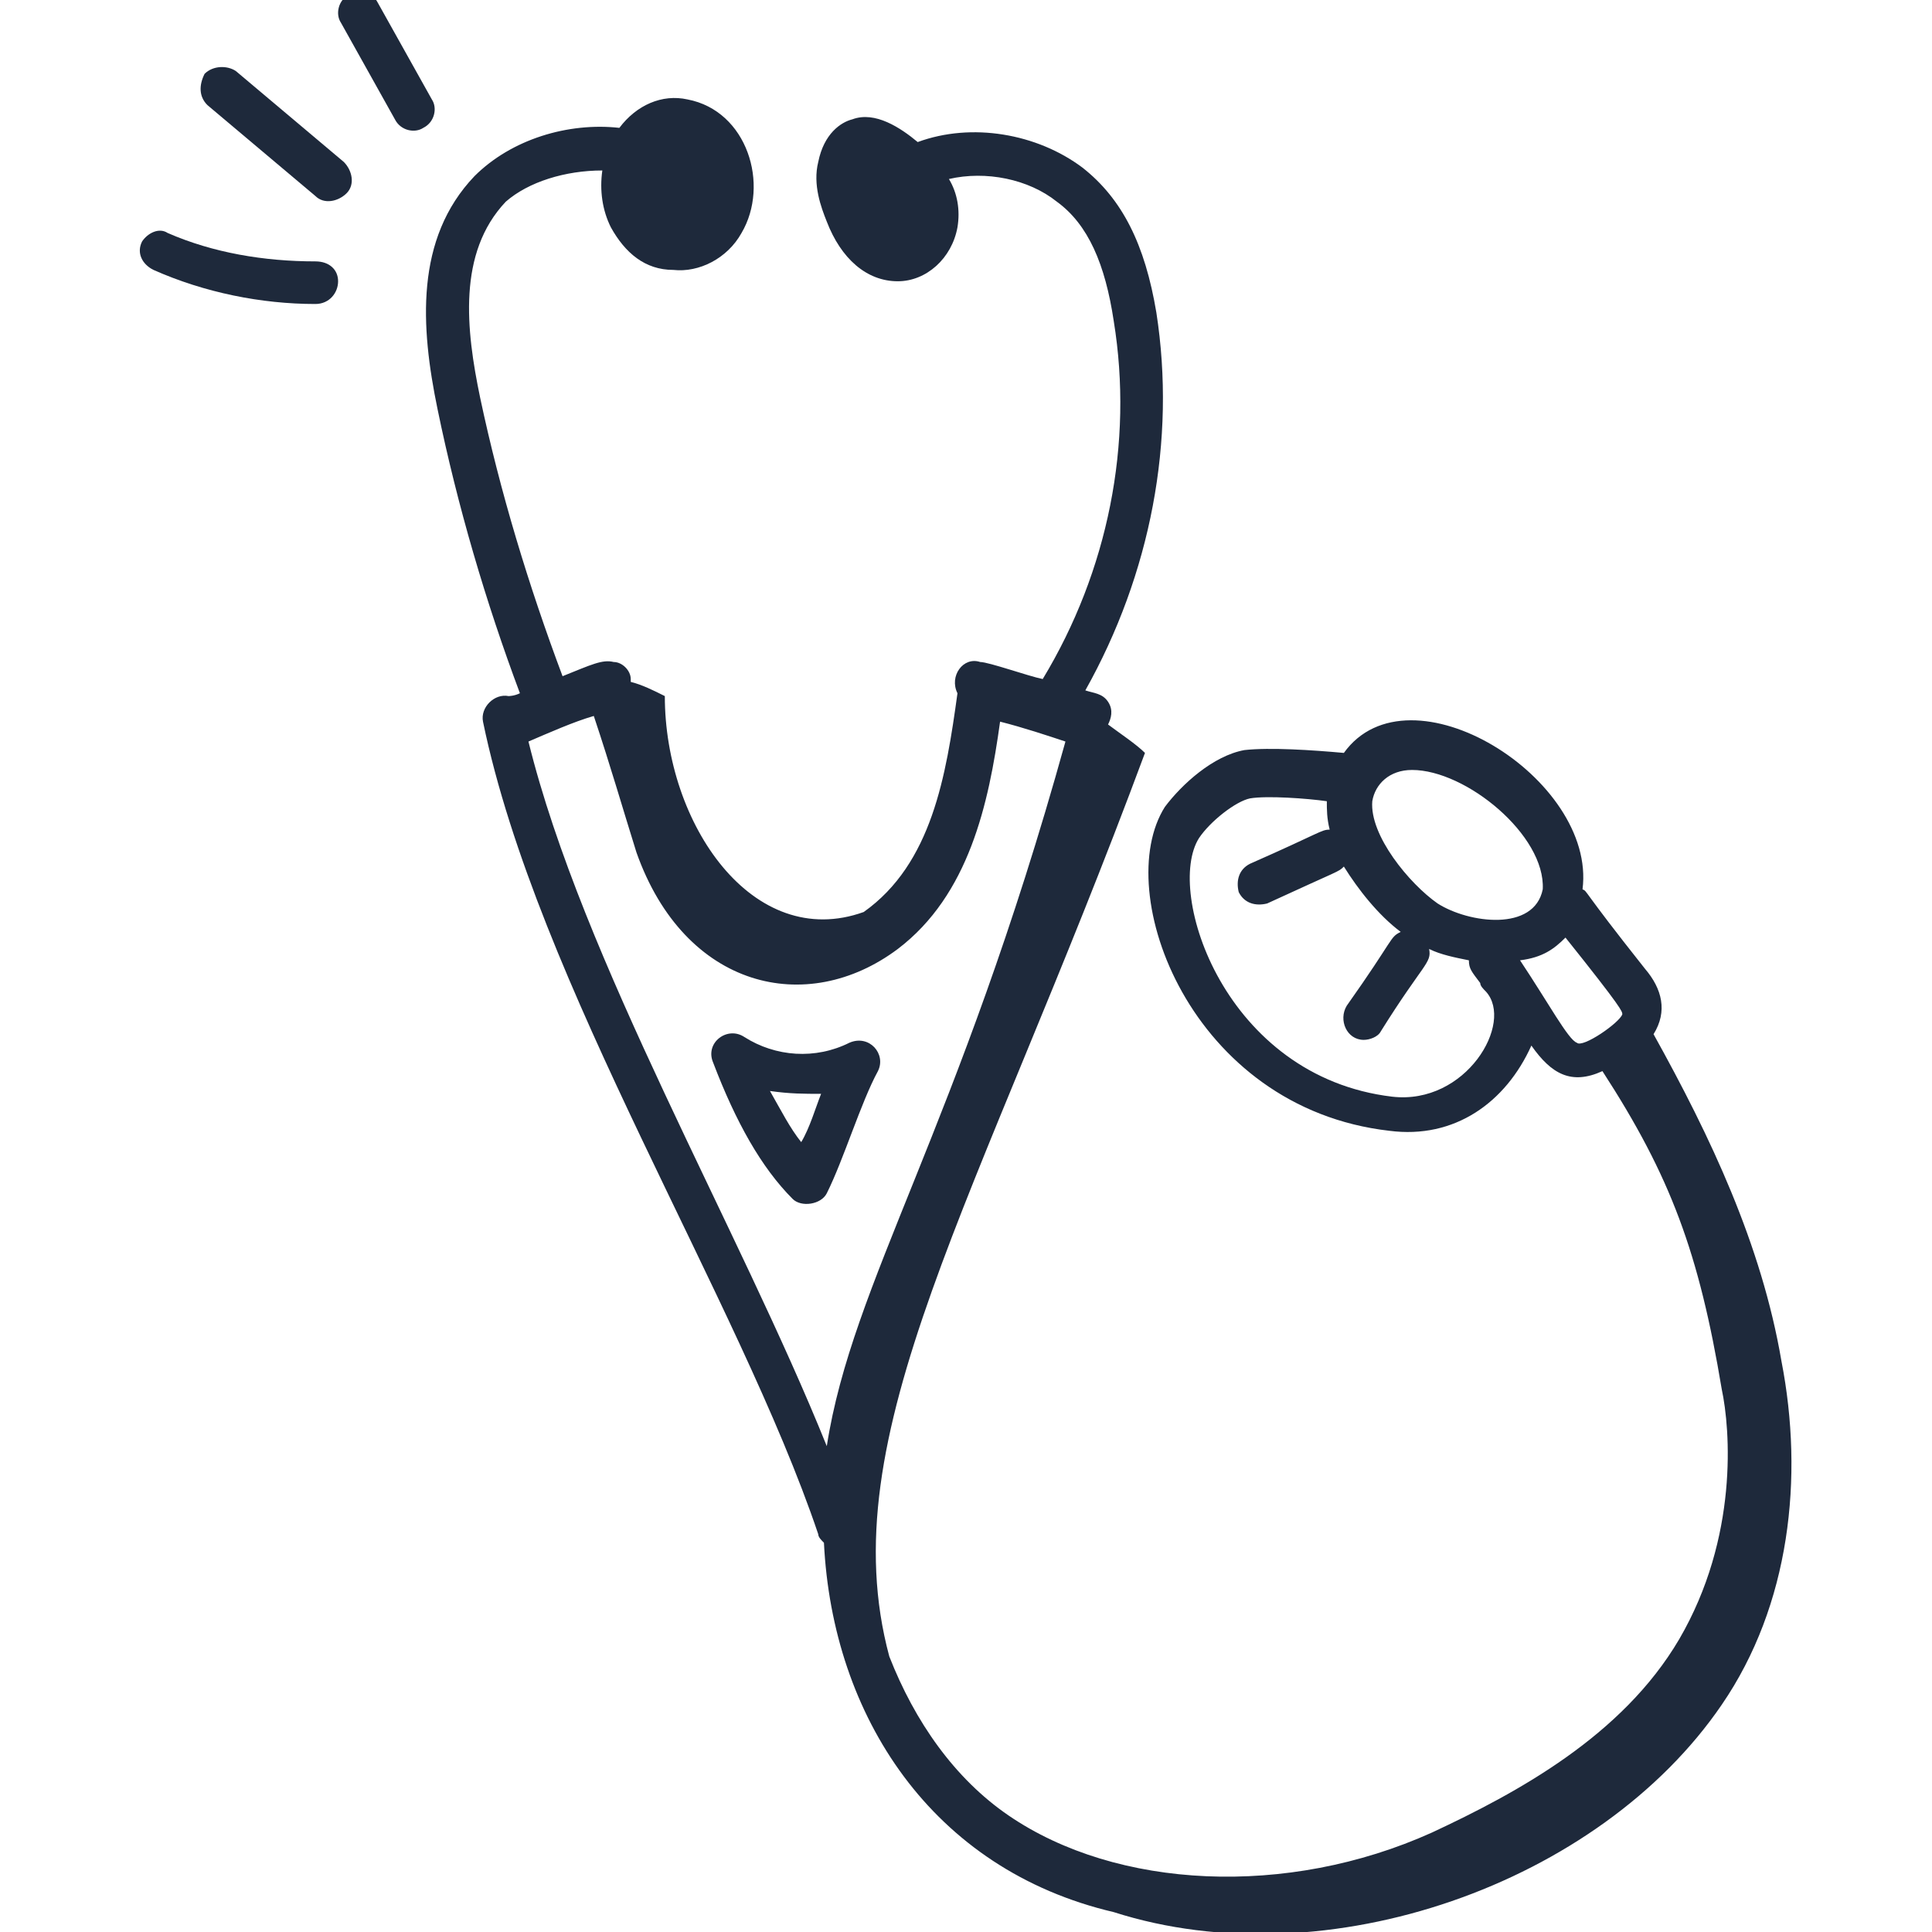 <svg width="72" height="72" viewBox="0 0 72 72" fill="none" xmlns="http://www.w3.org/2000/svg">
<g clip-path="url(#clip0_6121_46)">
<path d="M22.765 8.471C23.294 9.423 24.035 10.059 25.094 10.059C26.047 10.165 27.106 9.635 27.635 8.682C28.694 6.882 27.847 4.129 25.623 3.706C24.67 3.494 23.718 3.918 23.082 4.765C21.176 4.553 19.059 5.188 17.682 6.565C15.459 8.894 15.67 12.176 16.306 15.247C17.047 18.847 18.106 22.447 19.376 25.835C19.165 25.941 18.953 25.941 18.953 25.941C18.423 25.835 17.894 26.365 18 26.894C20.012 36.635 27.529 48.388 30.494 57.176C30.494 57.282 30.6 57.388 30.706 57.494C31.023 63.953 34.729 69.671 41.506 71.259C49.447 73.8 59.612 70.2 64.165 63.529C66.706 59.824 67.235 55.059 66.388 50.718C65.647 46.376 63.741 42.353 61.623 38.541C62.153 37.694 61.941 36.847 61.306 36.106C58.87 33.035 59.188 33.247 58.976 33.141C59.506 29.012 52.517 24.671 50.082 28.059C48.917 27.953 47.329 27.847 46.376 27.953C45.212 28.165 44.047 29.224 43.412 30.07C41.4 33.247 44.364 41.294 51.776 42.141C54.212 42.459 56.117 41.082 57.07 38.965C57.812 40.023 58.553 40.447 59.718 39.918C62.259 43.835 63.318 46.694 64.165 51.776C64.482 53.259 64.8 57.282 62.576 61.094C60.459 64.694 56.541 66.812 53.364 68.294C47.965 70.729 41.612 70.412 37.588 67.659C35.576 66.282 34.094 64.165 33.141 61.729C30.918 53.471 36.423 44.894 42.67 28.059C42.353 27.741 41.718 27.318 41.294 27C41.4 26.788 41.506 26.471 41.294 26.153C41.082 25.835 40.764 25.835 40.447 25.729C42.882 21.388 43.835 16.412 43.094 11.647C42.67 9.106 41.823 7.412 40.341 6.247C38.647 4.976 36.212 4.553 34.2 5.294C33.565 4.765 32.612 4.129 31.765 4.447C31.341 4.553 30.706 4.976 30.494 6.035C30.282 6.882 30.6 7.729 30.812 8.259C31.341 9.635 32.294 10.482 33.459 10.482C34.517 10.482 35.47 9.635 35.682 8.471C35.788 7.835 35.682 7.2 35.364 6.671C36.741 6.353 38.329 6.671 39.388 7.518C40.553 8.365 41.188 9.847 41.506 11.965C42.247 16.518 41.294 21.282 38.859 25.306C38.329 25.2 36.847 24.671 36.529 24.671C35.894 24.459 35.364 25.2 35.682 25.835C35.259 28.906 34.729 32.188 32.188 33.988C28.059 35.471 24.776 30.706 24.776 25.941C24.353 25.729 23.929 25.518 23.506 25.412V25.306C23.506 24.988 23.188 24.671 22.87 24.671C22.447 24.565 22.023 24.776 20.965 25.2C19.694 21.812 18.635 18.318 17.894 14.823C17.364 12.282 17.047 9.423 18.847 7.518C19.694 6.776 21.07 6.353 22.447 6.353C22.341 7.094 22.447 7.835 22.765 8.471ZM51.882 40.87C45.635 40.129 43.412 33.247 44.682 31.235C45.106 30.6 46.059 29.859 46.588 29.753C47.223 29.647 48.706 29.753 49.447 29.859C49.447 30.176 49.447 30.494 49.553 30.918C49.235 30.918 49.235 31.023 46.588 32.188C46.164 32.4 46.059 32.824 46.164 33.247C46.376 33.67 46.8 33.776 47.223 33.67C49.976 32.4 49.87 32.506 50.082 32.294C50.612 33.141 51.353 34.094 52.2 34.729C51.776 34.941 51.988 34.941 50.188 37.482C49.87 38.012 50.188 38.753 50.823 38.753C51.035 38.753 51.353 38.647 51.459 38.435C53.047 35.894 53.364 35.894 53.259 35.365C53.682 35.576 54.212 35.682 54.741 35.788C54.741 36.106 54.847 36.212 55.164 36.635C55.164 36.741 55.27 36.847 55.376 36.953C56.435 38.118 54.635 41.188 51.882 40.87ZM53.576 33.67C52.517 32.929 51.035 31.129 51.141 29.859C51.247 29.224 51.776 28.694 52.623 28.694C54.635 28.694 57.6 31.129 57.494 33.141C57.176 34.729 54.741 34.412 53.576 33.67ZM58.764 38.859C58.447 38.753 57.706 37.376 56.647 35.788C57.494 35.682 57.917 35.365 58.341 34.941C60.459 37.588 60.459 37.694 60.459 37.8C60.353 38.118 58.976 39.071 58.764 38.859ZM22.129 26.682C22.765 28.588 23.188 30.07 23.718 31.765C25.517 36.847 30.07 37.906 33.459 35.365C36.106 33.353 36.847 29.965 37.27 26.894C38.117 27.106 39.07 27.424 39.706 27.635C35.682 42.141 31.765 47.753 30.812 53.894C27.529 45.741 21.706 35.788 19.694 27.635C20.435 27.318 21.388 26.894 22.129 26.682Z" fill="#1E293B"/>
<path d="M30.812 44.47C31.447 43.2 32.083 41.082 32.718 39.917C33.036 39.282 32.4 38.541 31.659 38.858C30.389 39.494 28.906 39.388 27.741 38.647C27.106 38.223 26.259 38.858 26.577 39.6C27.424 41.823 28.377 43.517 29.541 44.682C29.859 45 30.6 44.894 30.812 44.47ZM30.6 40.764C30.389 41.294 30.177 42.035 29.859 42.564C29.436 42.035 29.118 41.4 28.694 40.658C29.436 40.764 29.965 40.764 30.6 40.764Z" fill="#1E293B"/>
<path d="M5.294 9C5.082 9.423 5.294 9.847 5.718 10.058C7.623 10.905 9.741 11.329 11.753 11.329C12.282 11.329 12.6 10.905 12.6 10.482C12.6 10.058 12.282 9.741 11.753 9.741C9.847 9.741 7.941 9.423 6.247 8.682C5.929 8.47 5.506 8.682 5.294 9Z" fill="#1E293B"/>
<path d="M7.624 2.752C7.412 3.176 7.412 3.6 7.73 3.917L11.754 7.305C12.071 7.623 12.601 7.517 12.918 7.2C13.236 6.882 13.13 6.352 12.812 6.035L8.789 2.647C8.471 2.435 7.942 2.435 7.624 2.752Z" fill="#1E293B"/>
<path d="M14.082 0.106C13.87 -0.318 13.341 -0.424 13.023 -0.212C12.6 -0 12.494 0.529 12.706 0.847L14.717 4.447C14.929 4.87 15.458 4.976 15.776 4.764C16.2 4.553 16.305 4.023 16.094 3.706L14.082 0.106Z" fill="#1E293B"/>
</g>
<defs>
<clipPath id="clip0_6121_46">
<rect width="72" height="72" fill="white"/>
</clipPath>
</defs>
</svg>
